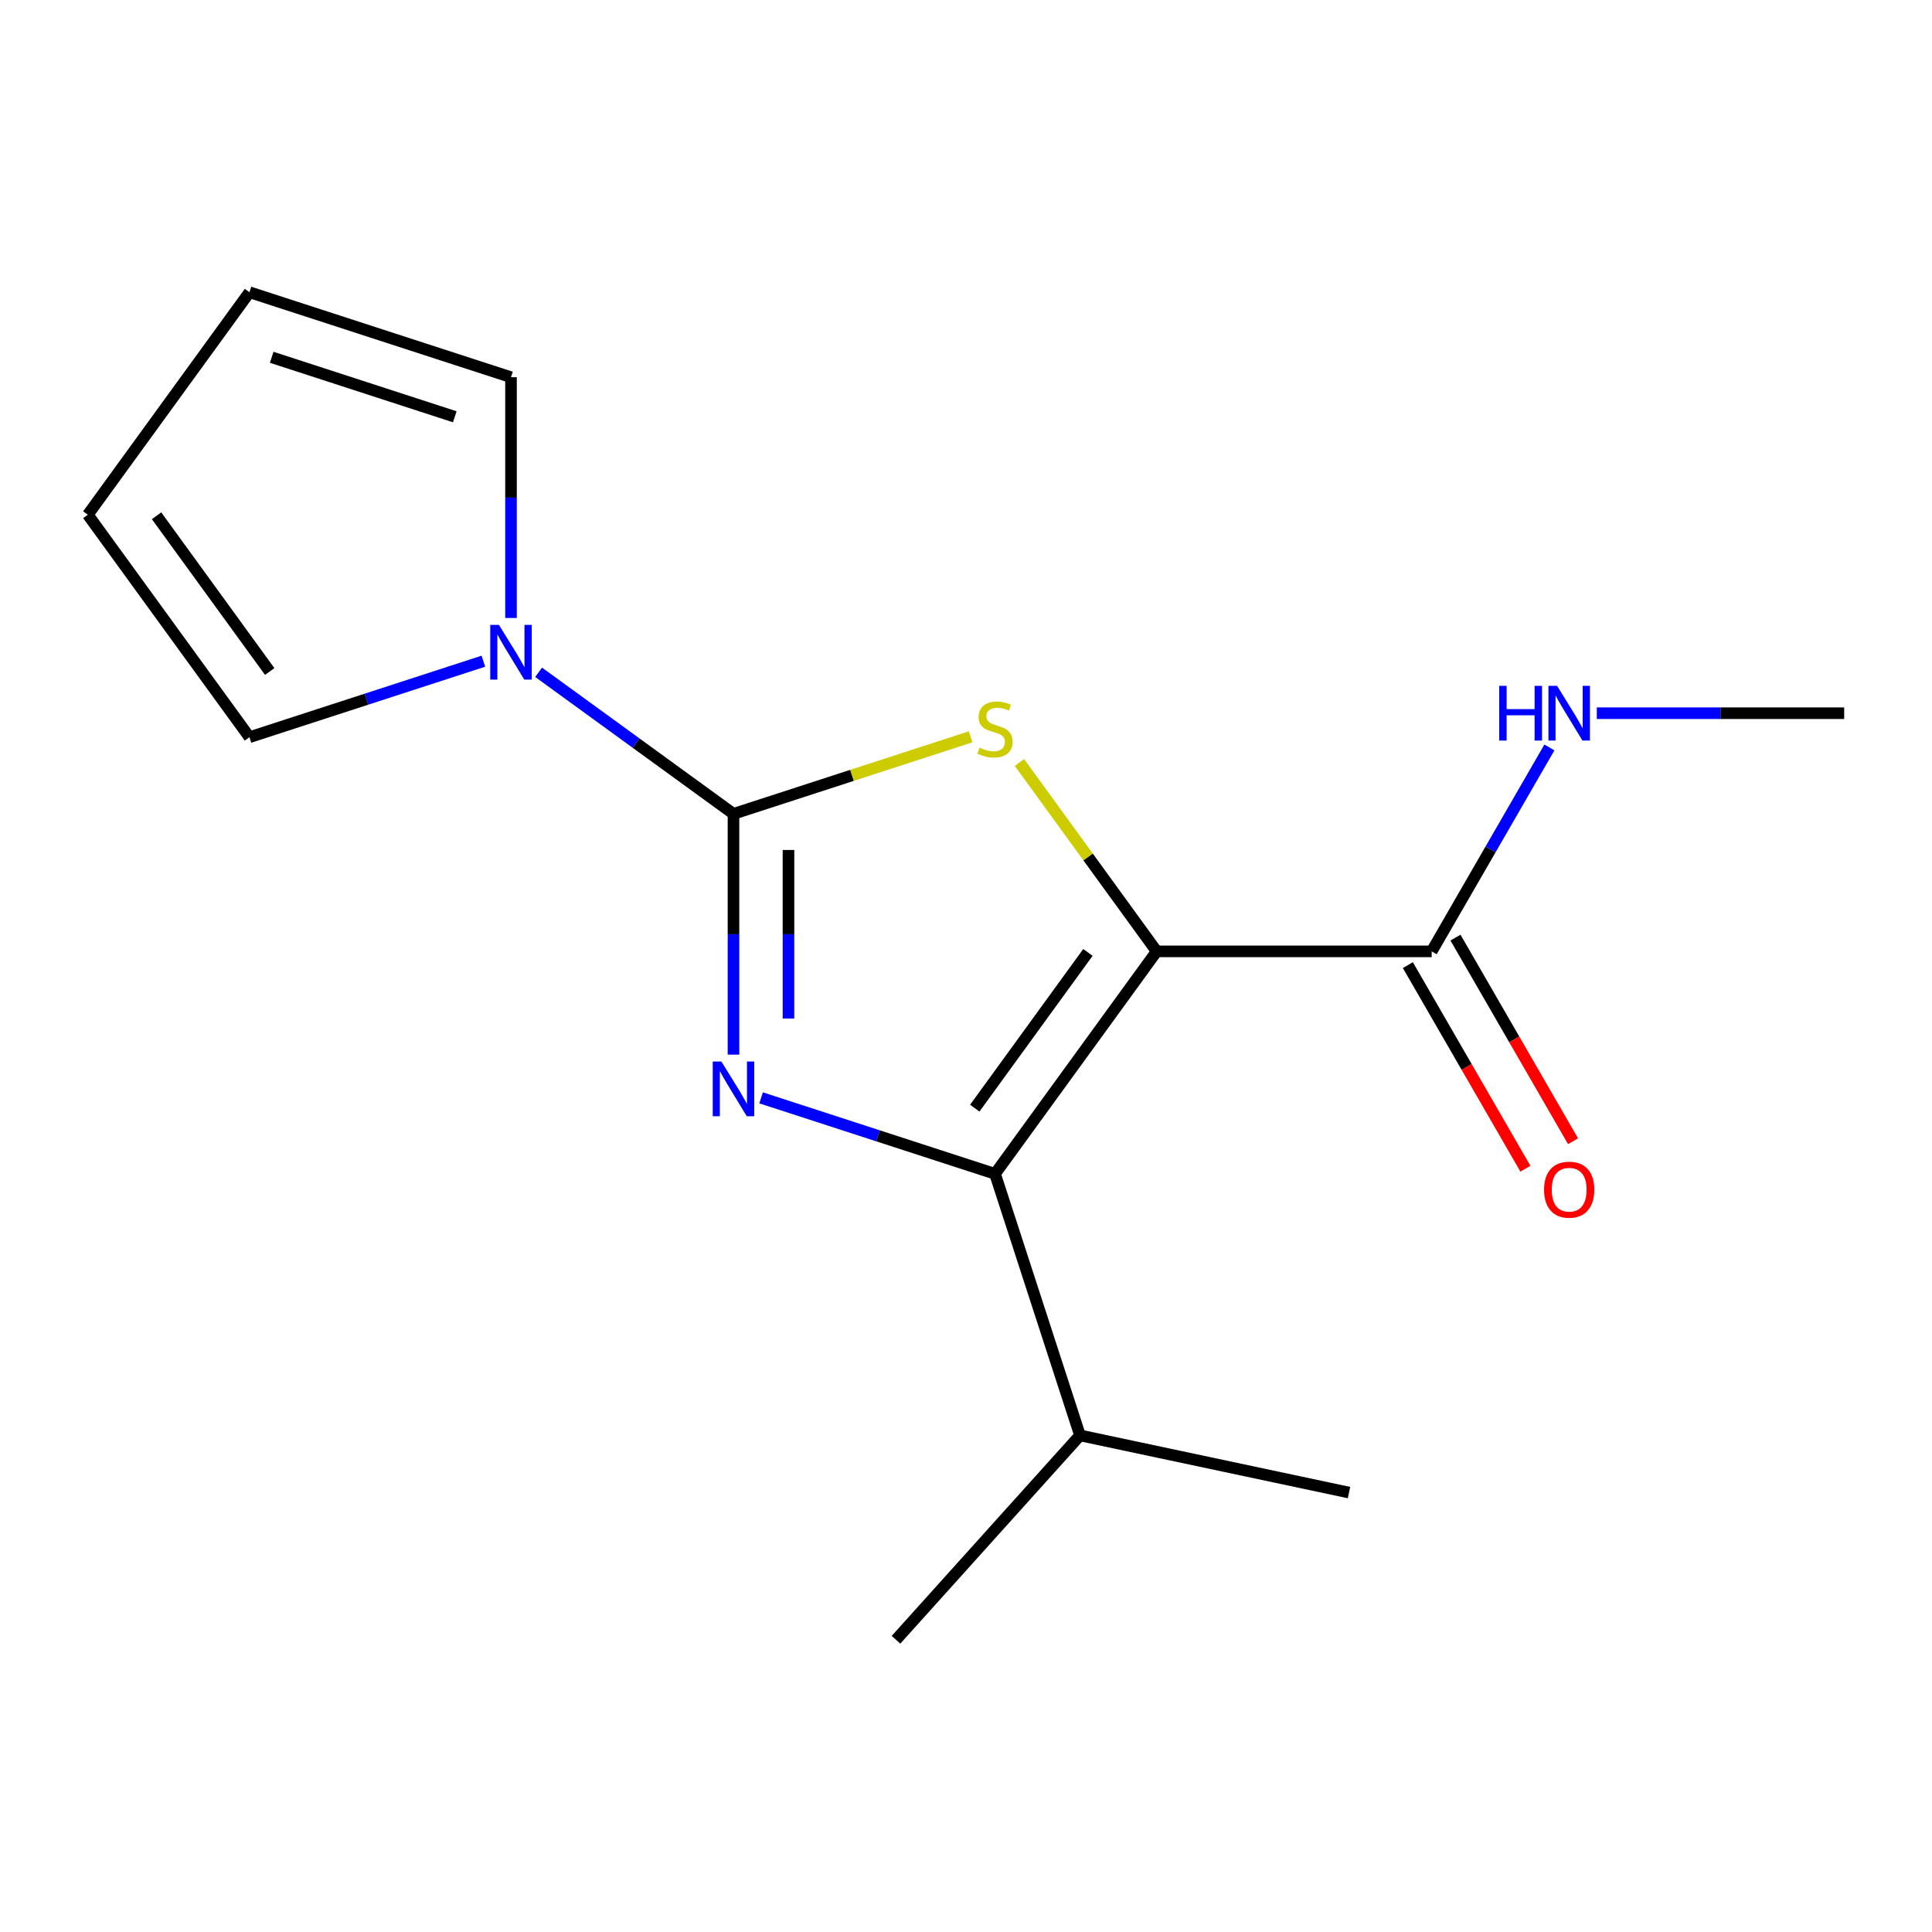 <?xml version='1.0' encoding='iso-8859-1'?>
<svg version='1.1' baseProfile='full'
              xmlns='http://www.w3.org/2000/svg'
                      xmlns:rdkit='http://www.rdkit.org/xml'
                      xmlns:xlink='http://www.w3.org/1999/xlink'
                  xml:space='preserve'
width='1000px' height='1000px' viewBox='0 0 1000 1000'>
<!-- END OF HEADER -->
<rect style='opacity:1.0;fill:#FFFFFF;stroke:none' width='1000' height='1000' x='0' y='0'> </rect>
<path class='bond-2' d='M 598.692,492.426 L 563.179,443.546' style='fill:none;fill-rule:evenodd;stroke:#000000;stroke-width:6px;stroke-linecap:butt;stroke-linejoin:miter;stroke-opacity:1' />
<path class='bond-2' d='M 563.179,443.546 L 527.665,394.665' style='fill:none;fill-rule:evenodd;stroke:#CCCC00;stroke-width:6px;stroke-linecap:butt;stroke-linejoin:miter;stroke-opacity:1' />
<path class='bond-3' d='M 598.692,492.426 L 515.026,607.583' style='fill:none;fill-rule:evenodd;stroke:#000000;stroke-width:6px;stroke-linecap:butt;stroke-linejoin:miter;stroke-opacity:1' />
<path class='bond-3' d='M 563.111,492.967 L 504.545,573.576' style='fill:none;fill-rule:evenodd;stroke:#000000;stroke-width:6px;stroke-linecap:butt;stroke-linejoin:miter;stroke-opacity:1' />
<path class='bond-5' d='M 598.692,492.426 L 741.034,492.426' style='fill:none;fill-rule:evenodd;stroke:#000000;stroke-width:6px;stroke-linecap:butt;stroke-linejoin:miter;stroke-opacity:1' />
<path class='bond-0' d='M 379.652,421.256 L 441.02,401.316' style='fill:none;fill-rule:evenodd;stroke:#000000;stroke-width:6px;stroke-linecap:butt;stroke-linejoin:miter;stroke-opacity:1' />
<path class='bond-0' d='M 441.02,401.316 L 502.388,381.376' style='fill:none;fill-rule:evenodd;stroke:#CCCC00;stroke-width:6px;stroke-linecap:butt;stroke-linejoin:miter;stroke-opacity:1' />
<path class='bond-4' d='M 379.652,421.256 L 329.223,384.617' style='fill:none;fill-rule:evenodd;stroke:#000000;stroke-width:6px;stroke-linecap:butt;stroke-linejoin:miter;stroke-opacity:1' />
<path class='bond-4' d='M 329.223,384.617 L 278.794,347.978' style='fill:none;fill-rule:evenodd;stroke:#0000FF;stroke-width:6px;stroke-linecap:butt;stroke-linejoin:miter;stroke-opacity:1' />
<path class='bond-16' d='M 379.652,421.256 L 379.652,483.567' style='fill:none;fill-rule:evenodd;stroke:#000000;stroke-width:6px;stroke-linecap:butt;stroke-linejoin:miter;stroke-opacity:1' />
<path class='bond-16' d='M 379.652,483.567 L 379.652,545.878' style='fill:none;fill-rule:evenodd;stroke:#0000FF;stroke-width:6px;stroke-linecap:butt;stroke-linejoin:miter;stroke-opacity:1' />
<path class='bond-16' d='M 408.12,439.949 L 408.12,483.567' style='fill:none;fill-rule:evenodd;stroke:#000000;stroke-width:6px;stroke-linecap:butt;stroke-linejoin:miter;stroke-opacity:1' />
<path class='bond-16' d='M 408.12,483.567 L 408.12,527.185' style='fill:none;fill-rule:evenodd;stroke:#0000FF;stroke-width:6px;stroke-linecap:butt;stroke-linejoin:miter;stroke-opacity:1' />
<path class='bond-1' d='M 393.95,568.243 L 454.488,587.913' style='fill:none;fill-rule:evenodd;stroke:#0000FF;stroke-width:6px;stroke-linecap:butt;stroke-linejoin:miter;stroke-opacity:1' />
<path class='bond-1' d='M 454.488,587.913 L 515.026,607.583' style='fill:none;fill-rule:evenodd;stroke:#000000;stroke-width:6px;stroke-linecap:butt;stroke-linejoin:miter;stroke-opacity:1' />
<path class='bond-9' d='M 515.026,607.583 L 559.012,742.957' style='fill:none;fill-rule:evenodd;stroke:#000000;stroke-width:6px;stroke-linecap:butt;stroke-linejoin:miter;stroke-opacity:1' />
<path class='bond-6' d='M 250.197,342.235 L 189.659,361.905' style='fill:none;fill-rule:evenodd;stroke:#0000FF;stroke-width:6px;stroke-linecap:butt;stroke-linejoin:miter;stroke-opacity:1' />
<path class='bond-6' d='M 189.659,361.905 L 129.121,381.575' style='fill:none;fill-rule:evenodd;stroke:#000000;stroke-width:6px;stroke-linecap:butt;stroke-linejoin:miter;stroke-opacity:1' />
<path class='bond-7' d='M 264.495,319.871 L 264.495,257.56' style='fill:none;fill-rule:evenodd;stroke:#0000FF;stroke-width:6px;stroke-linecap:butt;stroke-linejoin:miter;stroke-opacity:1' />
<path class='bond-7' d='M 264.495,257.56 L 264.495,195.248' style='fill:none;fill-rule:evenodd;stroke:#000000;stroke-width:6px;stroke-linecap:butt;stroke-linejoin:miter;stroke-opacity:1' />
<path class='bond-8' d='M 728.706,499.543 L 759.131,552.24' style='fill:none;fill-rule:evenodd;stroke:#000000;stroke-width:6px;stroke-linecap:butt;stroke-linejoin:miter;stroke-opacity:1' />
<path class='bond-8' d='M 759.131,552.24 L 789.555,604.936' style='fill:none;fill-rule:evenodd;stroke:#FF0000;stroke-width:6px;stroke-linecap:butt;stroke-linejoin:miter;stroke-opacity:1' />
<path class='bond-8' d='M 753.361,485.309 L 783.785,538.006' style='fill:none;fill-rule:evenodd;stroke:#000000;stroke-width:6px;stroke-linecap:butt;stroke-linejoin:miter;stroke-opacity:1' />
<path class='bond-8' d='M 783.785,538.006 L 814.209,590.702' style='fill:none;fill-rule:evenodd;stroke:#FF0000;stroke-width:6px;stroke-linecap:butt;stroke-linejoin:miter;stroke-opacity:1' />
<path class='bond-12' d='M 741.034,492.426 L 771.504,439.65' style='fill:none;fill-rule:evenodd;stroke:#000000;stroke-width:6px;stroke-linecap:butt;stroke-linejoin:miter;stroke-opacity:1' />
<path class='bond-12' d='M 771.504,439.65 L 801.974,386.874' style='fill:none;fill-rule:evenodd;stroke:#0000FF;stroke-width:6px;stroke-linecap:butt;stroke-linejoin:miter;stroke-opacity:1' />
<path class='bond-11' d='M 129.121,381.575 L 45.455,266.419' style='fill:none;fill-rule:evenodd;stroke:#000000;stroke-width:6px;stroke-linecap:butt;stroke-linejoin:miter;stroke-opacity:1' />
<path class='bond-11' d='M 139.602,347.569 L 81.036,266.959' style='fill:none;fill-rule:evenodd;stroke:#000000;stroke-width:6px;stroke-linecap:butt;stroke-linejoin:miter;stroke-opacity:1' />
<path class='bond-10' d='M 264.495,195.248 L 129.121,151.262' style='fill:none;fill-rule:evenodd;stroke:#000000;stroke-width:6px;stroke-linecap:butt;stroke-linejoin:miter;stroke-opacity:1' />
<path class='bond-10' d='M 235.392,215.725 L 140.63,184.935' style='fill:none;fill-rule:evenodd;stroke:#000000;stroke-width:6px;stroke-linecap:butt;stroke-linejoin:miter;stroke-opacity:1' />
<path class='bond-14' d='M 559.012,742.957 L 463.767,848.738' style='fill:none;fill-rule:evenodd;stroke:#000000;stroke-width:6px;stroke-linecap:butt;stroke-linejoin:miter;stroke-opacity:1' />
<path class='bond-15' d='M 559.012,742.957 L 698.243,772.552' style='fill:none;fill-rule:evenodd;stroke:#000000;stroke-width:6px;stroke-linecap:butt;stroke-linejoin:miter;stroke-opacity:1' />
<path class='bond-17' d='M 129.121,151.262 L 45.455,266.419' style='fill:none;fill-rule:evenodd;stroke:#000000;stroke-width:6px;stroke-linecap:butt;stroke-linejoin:miter;stroke-opacity:1' />
<path class='bond-13' d='M 826.503,369.155 L 890.524,369.155' style='fill:none;fill-rule:evenodd;stroke:#0000FF;stroke-width:6px;stroke-linecap:butt;stroke-linejoin:miter;stroke-opacity:1' />
<path class='bond-13' d='M 890.524,369.155 L 954.545,369.155' style='fill:none;fill-rule:evenodd;stroke:#000000;stroke-width:6px;stroke-linecap:butt;stroke-linejoin:miter;stroke-opacity:1' />
<path  class='atom-2' d='M 373.392 549.437
L 382.672 564.437
Q 383.592 565.917, 385.072 568.597
Q 386.552 571.277, 386.632 571.437
L 386.632 549.437
L 390.392 549.437
L 390.392 577.757
L 386.512 577.757
L 376.552 561.357
Q 375.392 559.437, 374.152 557.237
Q 372.952 555.037, 372.592 554.357
L 372.592 577.757
L 368.912 577.757
L 368.912 549.437
L 373.392 549.437
' fill='#0000FF'/>
<path  class='atom-3' d='M 507.026 386.99
Q 507.346 387.11, 508.666 387.67
Q 509.986 388.23, 511.426 388.59
Q 512.906 388.91, 514.346 388.91
Q 517.026 388.91, 518.586 387.63
Q 520.146 386.31, 520.146 384.03
Q 520.146 382.47, 519.346 381.51
Q 518.586 380.55, 517.386 380.03
Q 516.186 379.51, 514.186 378.91
Q 511.666 378.15, 510.146 377.43
Q 508.666 376.71, 507.586 375.19
Q 506.546 373.67, 506.546 371.11
Q 506.546 367.55, 508.946 365.35
Q 511.386 363.15, 516.186 363.15
Q 519.466 363.15, 523.186 364.71
L 522.266 367.79
Q 518.866 366.39, 516.306 366.39
Q 513.546 366.39, 512.026 367.55
Q 510.506 368.67, 510.546 370.63
Q 510.546 372.15, 511.306 373.07
Q 512.106 373.99, 513.226 374.51
Q 514.386 375.03, 516.306 375.63
Q 518.866 376.43, 520.386 377.23
Q 521.906 378.03, 522.986 379.67
Q 524.106 381.27, 524.106 384.03
Q 524.106 387.95, 521.466 390.07
Q 518.866 392.15, 514.506 392.15
Q 511.986 392.15, 510.066 391.59
Q 508.186 391.07, 505.946 390.15
L 507.026 386.99
' fill='#CCCC00'/>
<path  class='atom-5' d='M 258.235 323.43
L 267.515 338.43
Q 268.435 339.91, 269.915 342.59
Q 271.395 345.27, 271.475 345.43
L 271.475 323.43
L 275.235 323.43
L 275.235 351.75
L 271.355 351.75
L 261.395 335.35
Q 260.235 333.43, 258.995 331.23
Q 257.795 329.03, 257.435 328.35
L 257.435 351.75
L 253.755 351.75
L 253.755 323.43
L 258.235 323.43
' fill='#0000FF'/>
<path  class='atom-9' d='M 799.204 615.777
Q 799.204 608.977, 802.564 605.177
Q 805.924 601.377, 812.204 601.377
Q 818.484 601.377, 821.844 605.177
Q 825.204 608.977, 825.204 615.777
Q 825.204 622.657, 821.804 626.577
Q 818.404 630.457, 812.204 630.457
Q 805.964 630.457, 802.564 626.577
Q 799.204 622.697, 799.204 615.777
M 812.204 627.257
Q 816.524 627.257, 818.844 624.377
Q 821.204 621.457, 821.204 615.777
Q 821.204 610.217, 818.844 607.417
Q 816.524 604.577, 812.204 604.577
Q 807.884 604.577, 805.524 607.377
Q 803.204 610.177, 803.204 615.777
Q 803.204 621.497, 805.524 624.377
Q 807.884 627.257, 812.204 627.257
' fill='#FF0000'/>
<path  class='atom-13' d='M 775.984 354.995
L 779.824 354.995
L 779.824 367.035
L 794.304 367.035
L 794.304 354.995
L 798.144 354.995
L 798.144 383.315
L 794.304 383.315
L 794.304 370.235
L 779.824 370.235
L 779.824 383.315
L 775.984 383.315
L 775.984 354.995
' fill='#0000FF'/>
<path  class='atom-13' d='M 805.944 354.995
L 815.224 369.995
Q 816.144 371.475, 817.624 374.155
Q 819.104 376.835, 819.184 376.995
L 819.184 354.995
L 822.944 354.995
L 822.944 383.315
L 819.064 383.315
L 809.104 366.915
Q 807.944 364.995, 806.704 362.795
Q 805.504 360.595, 805.144 359.915
L 805.144 383.315
L 801.464 383.315
L 801.464 354.995
L 805.944 354.995
' fill='#0000FF'/>
</svg>
